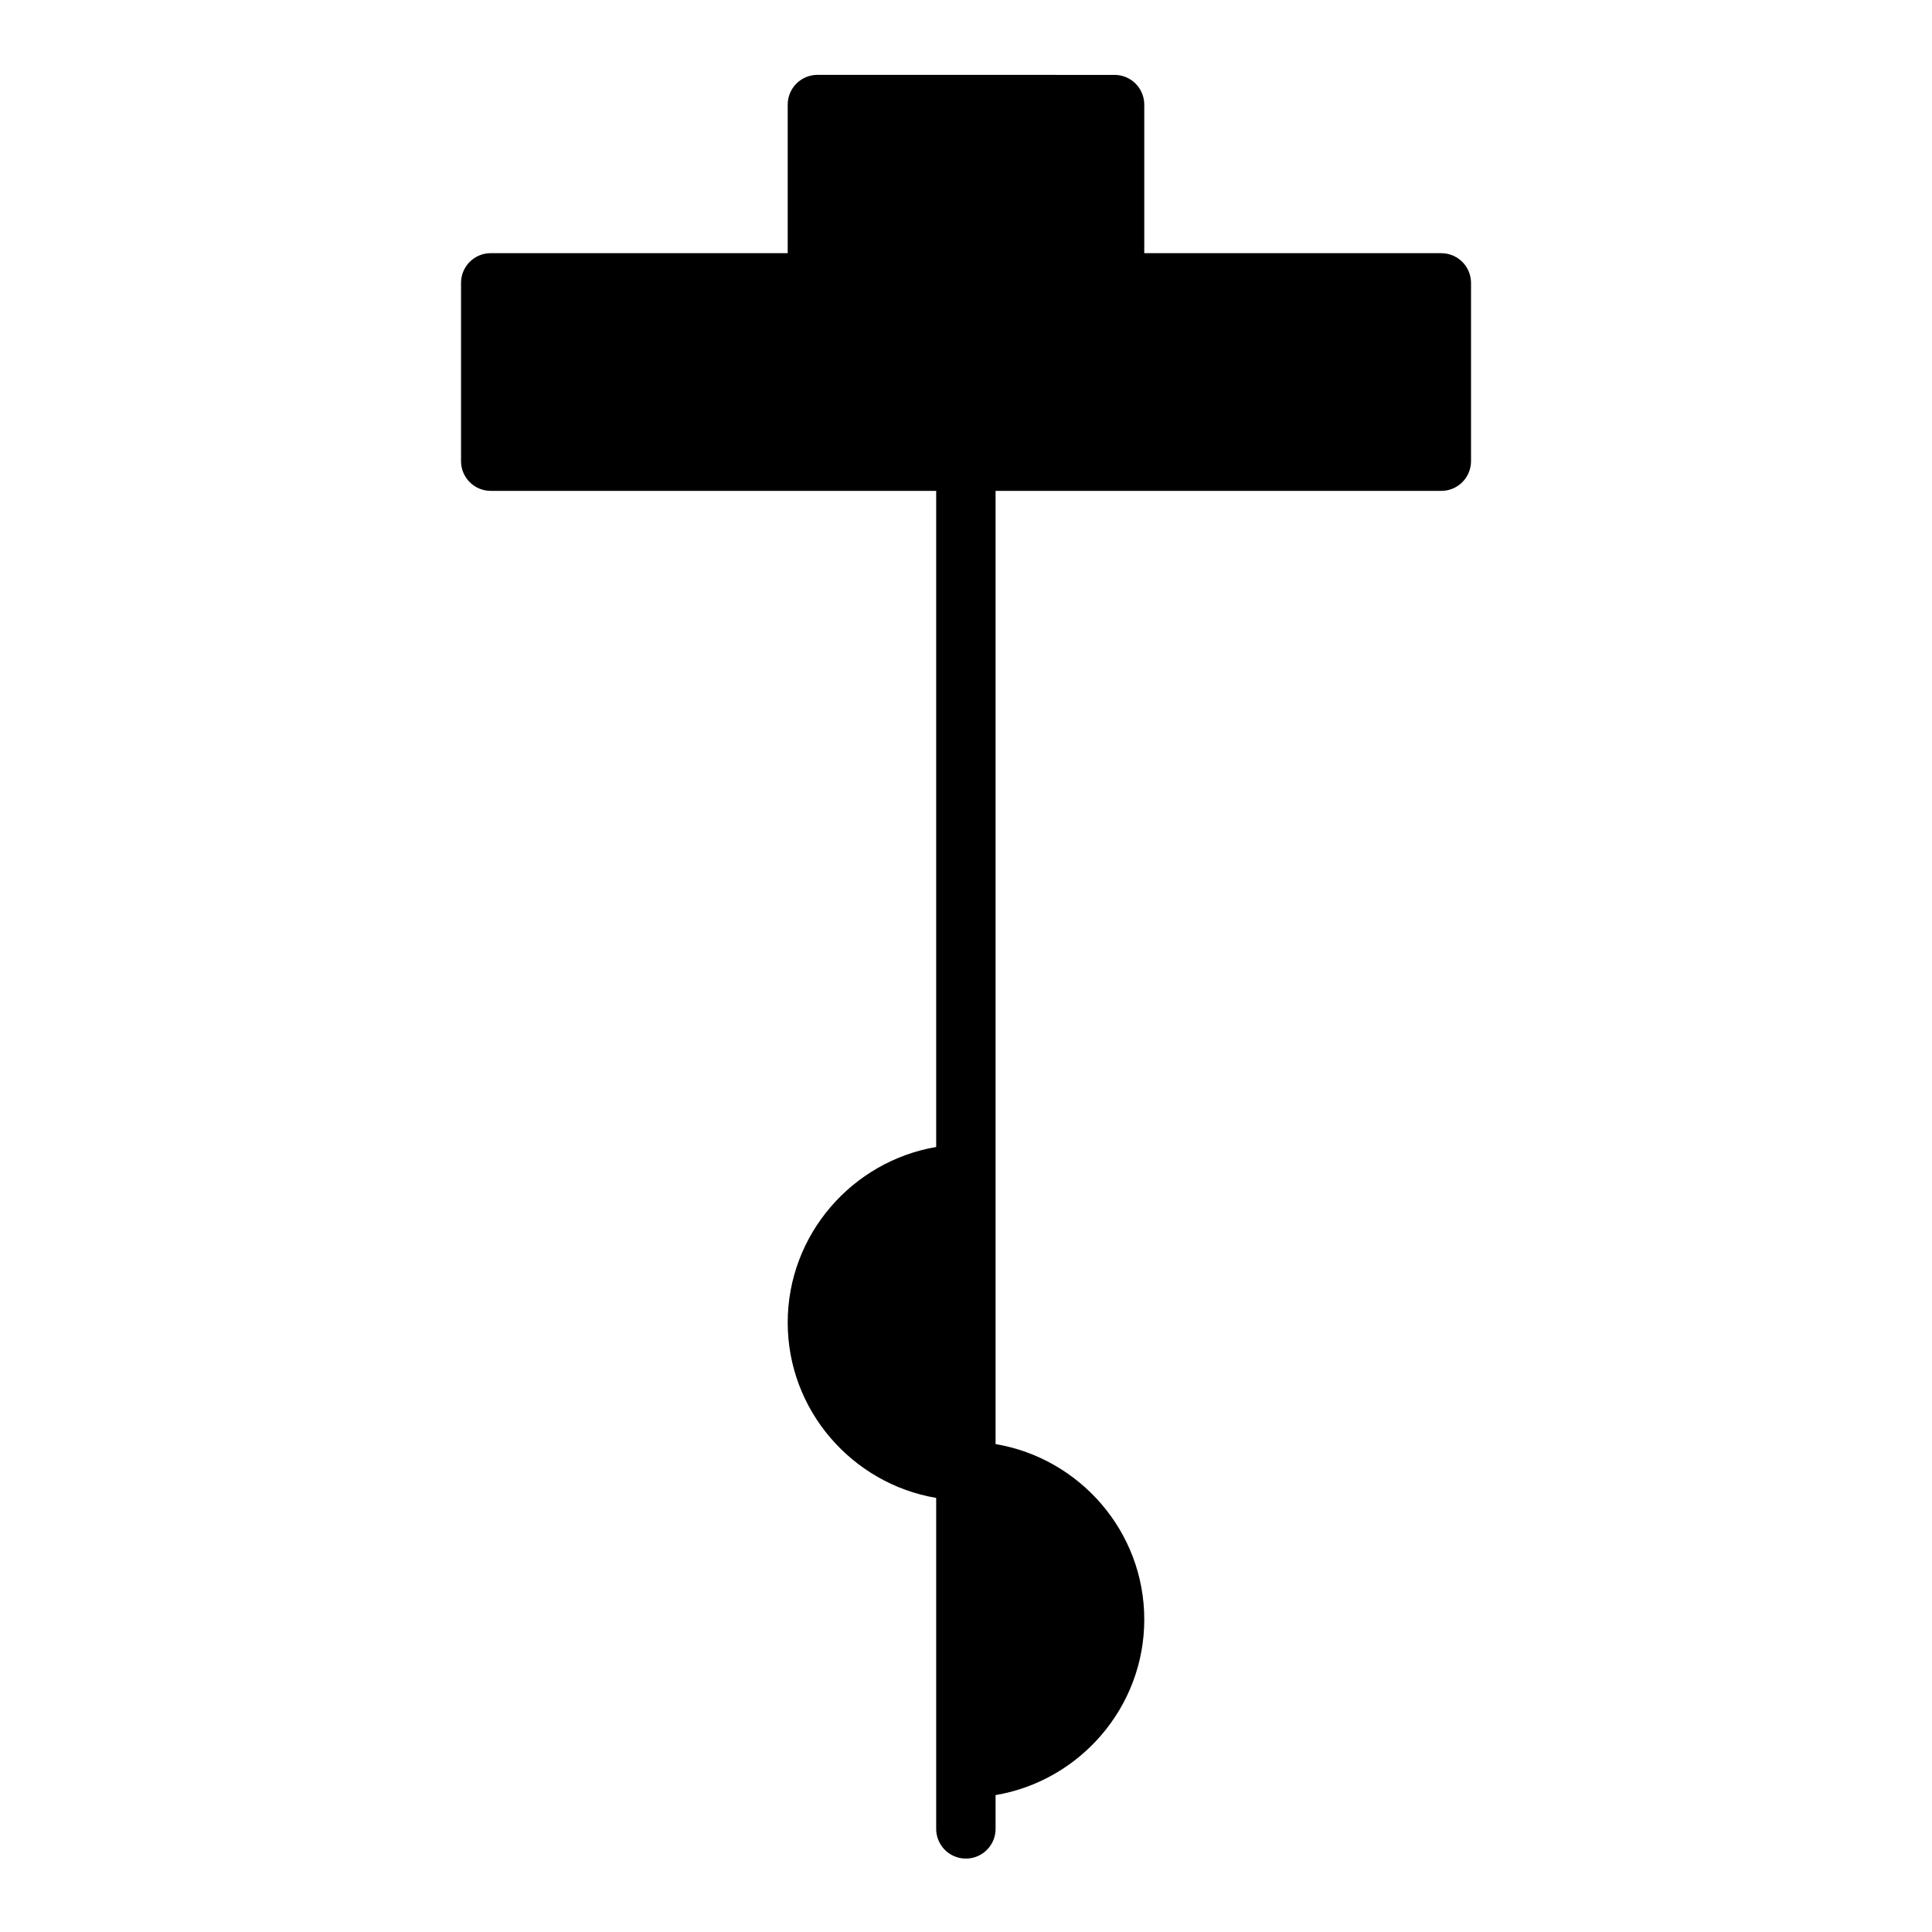 <?xml version="1.0" encoding="UTF-8"?>
<!-- Uploaded to: ICON Repo, www.iconrepo.com, Generator: ICON Repo Mixer Tools -->
<svg fill="#000000" width="800px" height="800px" version="1.1" viewBox="144 144 512 512" xmlns="http://www.w3.org/2000/svg">
 <path d="m360.67 163.84c-2.102-0.012-4.117 0.816-5.606 2.301s-2.32 3.504-2.312 5.606v39.344h-78.734c-4.324 0.016-7.824 3.516-7.84 7.84v47.25c-0.02 4.348 3.492 7.883 7.84 7.902h118.08v173.88c-22.254 3.797-39.348 23.23-39.348 46.523 0 23.297 17.094 42.695 39.348 46.48v87.531c-0.051 2.117 0.758 4.164 2.242 5.68 1.48 1.516 3.508 2.367 5.629 2.367 2.117 0 4.148-0.852 5.629-2.367 1.48-1.516 2.289-3.562 2.242-5.68v-8.781c22.285-3.766 39.406-23.223 39.406-46.539 0-23.32-17.121-42.723-39.406-46.48v-252.61h118.08c2.098 0.012 4.117-0.816 5.606-2.301 1.488-1.484 2.32-3.504 2.312-5.602v-47.25c-0.012-2.09-0.848-4.09-2.336-5.562-1.484-1.469-3.492-2.289-5.582-2.277h-78.676v-39.344c0.008-2.102-0.82-4.113-2.305-5.598s-3.5-2.316-5.598-2.309z" fill-rule="evenodd"/>
</svg>